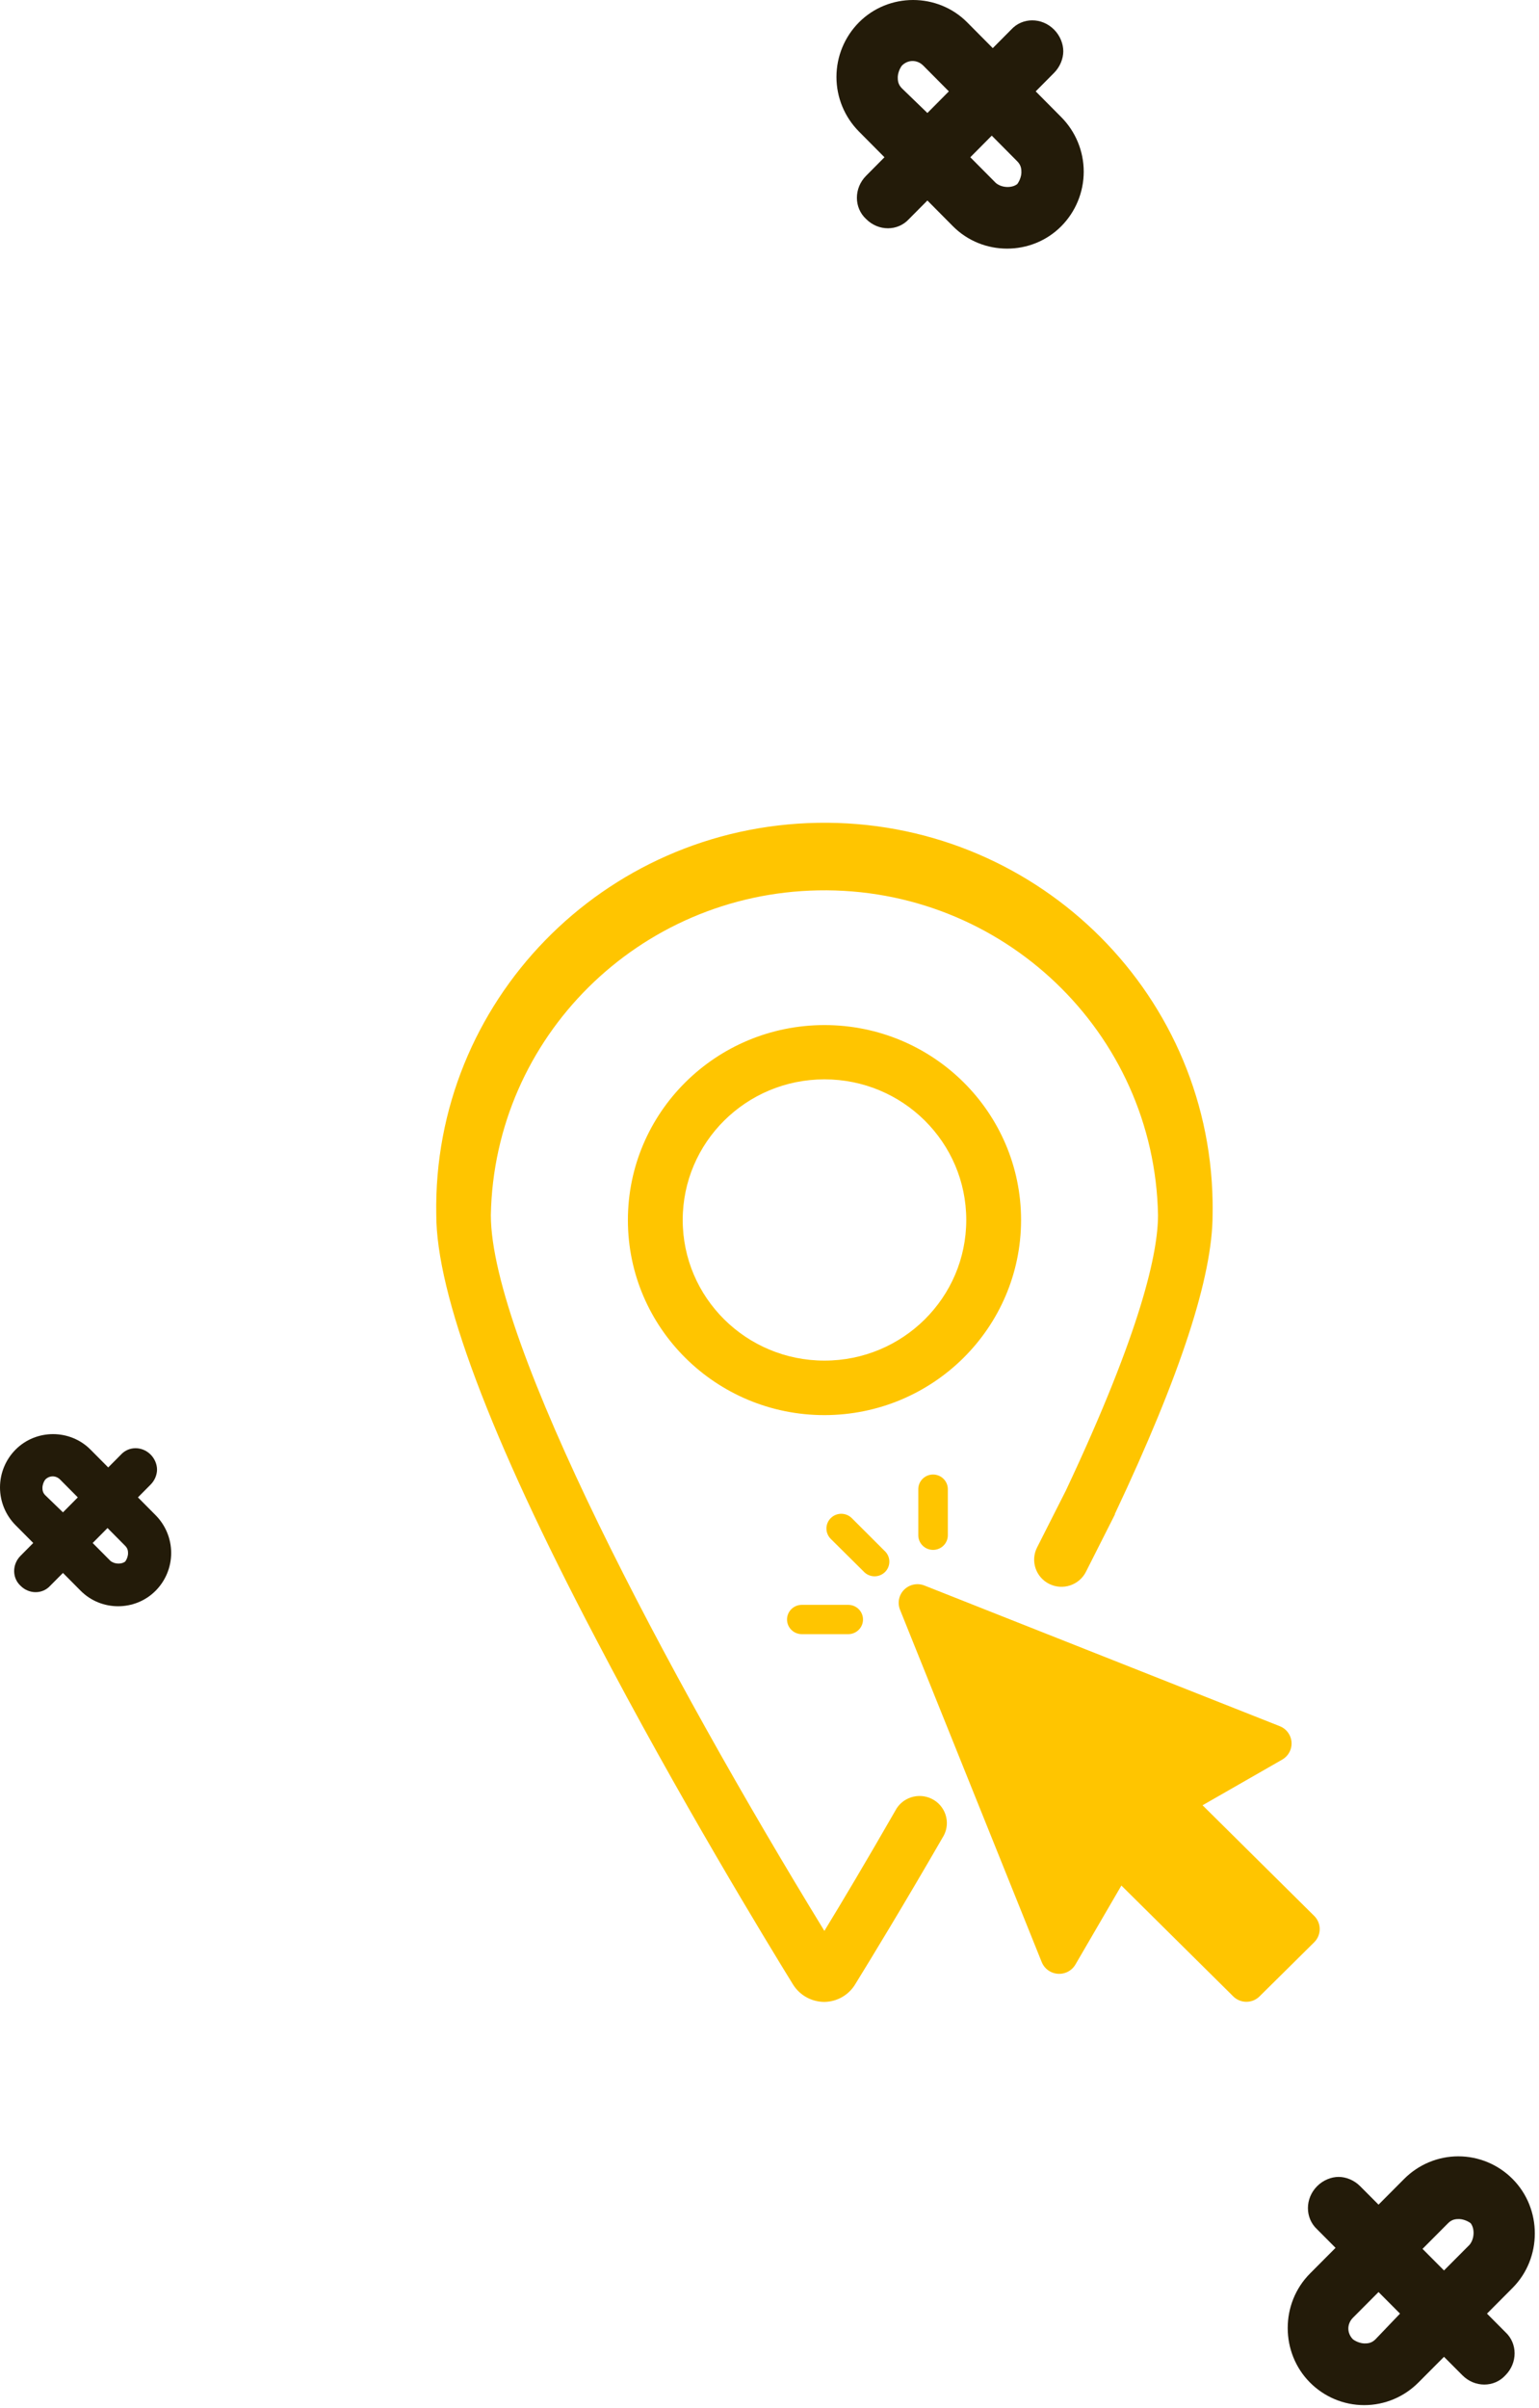 <?xml version="1.0" encoding="UTF-8" standalone="no"?><!DOCTYPE svg PUBLIC "-//W3C//DTD SVG 1.1//EN" "http://www.w3.org/Graphics/SVG/1.1/DTD/svg11.dtd"><svg width="100%" height="100%" viewBox="0 0 243 380" version="1.1" xmlns="http://www.w3.org/2000/svg" xmlns:xlink="http://www.w3.org/1999/xlink" xml:space="preserve" xmlns:serif="http://www.serif.com/" style="fill-rule:evenodd;clip-rule:evenodd;stroke-linejoin:round;stroke-miterlimit:2;"><g><path id="Forme-39" serif:id="Forme 39" d="M130.164,315.879c-2.014,-0.006 -3.882,-1.04 -4.944,-2.737c-4.01,-6.508 -18.169,-29.697 -31.152,-54.588c-16.789,-31.918 -25.184,-54.423 -25.184,-66.906c-0.59,-33.555 26.371,-61.232 60.22,-61.816c33.849,-0.586 61.768,26.142 62.358,59.695c0.013,0.708 0.013,1.414 0,2.121c0,9.763 -5.037,25.223 -15.427,47.229l-0,0.093l-4.57,9.043c-1.066,2.114 -3.66,2.97 -5.792,1.914c-2.133,-1.057 -2.997,-3.628 -1.931,-5.743l4.551,-8.986c12.014,-25.501 14.551,-37.67 14.551,-43.476c-0.548,-28.836 -24.573,-51.773 -53.662,-51.23c-28.318,0.528 -51.146,23.158 -51.68,51.23c0,19.972 27.833,72.415 52.662,112.952c2.742,-4.476 6.678,-11.096 11.193,-18.956c1.08,-2.101 3.675,-2.936 5.795,-1.865c2.121,1.07 2.964,3.644 1.883,5.745c-0.066,0.129 -0.138,0.252 -0.217,0.374c-6.23,10.782 -11.304,19.102 -13.767,23.096c-1.019,1.713 -2.863,2.778 -4.868,2.811l-0.019,0Zm77.347,-13.566l-17.634,-17.463l12.591,-7.213c1.413,-0.821 1.887,-2.623 1.058,-4.023c-0.336,-0.567 -0.852,-1.005 -1.468,-1.246l-56.094,-22.191c-1.521,-0.603 -3.247,0.129 -3.856,1.636c-0.282,0.697 -0.284,1.474 -0.005,2.172l22.385,55.626c0.614,1.505 2.344,2.231 3.862,1.623c0.612,-0.246 1.124,-0.688 1.454,-1.253l7.257,-12.464l17.647,17.475c1.133,1.144 2.988,1.16 4.142,0.037l8.655,-8.562c1.158,-1.146 1.16,-3.006 0.006,-4.154Zm-0.003,-0.004l0.016,0.016l-0.016,-0.016Zm-71.244,-46.77c-0,-1.276 -1.044,-2.312 -2.332,-2.312l-7.331,0c-1.288,0 -2.332,1.036 -2.332,2.312c-0,1.276 1.044,2.312 2.332,2.312l7.331,-0c1.288,-0 2.332,-1.036 2.332,-2.312Zm-1.772,-15.996c-0.912,-0.908 -2.395,-0.913 -3.311,-0.009c-0.917,0.904 -0.922,2.374 -0.01,3.283l5.186,5.14c0.861,0.95 2.336,1.027 3.293,0.173c0.958,-0.852 1.036,-2.315 0.175,-3.263l-5.333,-5.324Zm12.834,5.012c1.288,0 2.332,-1.035 2.332,-2.311l-0,-7.268c-0,-1.276 -1.044,-2.312 -2.332,-2.312c-1.288,0 -2.332,1.036 -2.332,2.312l-0,7.268c-0,1.276 1.044,2.311 2.332,2.311Zm-17.143,-21.266c-17.144,0 -31.041,-13.777 -31.041,-30.771c-0,-16.994 13.897,-30.772 31.041,-30.772c17.143,0 31.04,13.778 31.04,30.772c-0.02,16.986 -13.906,30.75 -31.04,30.771Zm-0,-52.981c-12.364,-0 -22.386,9.935 -22.386,22.191c0,12.255 10.022,22.19 22.386,22.19c12.363,0 22.385,-9.935 22.385,-22.19c-0,-12.256 -10.022,-22.191 -22.385,-22.191Z" style="fill:#ffc500;"/><path id="Rectangle-8" serif:id="Rectangle 8" d="M132.072,12.144c-0,3.249 1.29,6.333 3.548,8.608l4.033,4.061l-2.901,2.925c-1.936,1.949 -1.936,5.034 -0,6.821c1.935,1.949 4.999,1.949 6.774,0l2.905,-2.922l4.033,4.062c4.679,4.709 12.422,4.709 17.101,0c2.259,-2.275 3.548,-5.363 3.548,-8.611c0,-3.249 -1.289,-6.333 -3.548,-8.608l-4.033,-4.062l2.902,-2.924c0.968,-0.975 1.453,-2.274 1.453,-3.41c-0,-1.137 -0.485,-2.437 -1.453,-3.412c-1.936,-1.949 -5,-1.949 -6.775,0l-2.905,2.922l-4.033,-4.061c-4.679,-4.711 -12.422,-4.711 -17.101,-0c-2.258,2.274 -3.548,5.361 -3.548,8.611Zm9.68,-0c0,-0.325 0.162,-1.137 0.646,-1.785c0.968,-0.977 2.42,-0.977 3.388,-0l4.033,4.059l-3.388,3.412l-4.033,-3.9c-0.645,-0.65 -0.646,-1.298 -0.646,-1.786Zm11.454,12.669l3.387,-3.411l4.034,4.061c0.645,0.649 0.646,1.299 0.646,1.785c-0,0.326 -0.162,1.14 -0.646,1.79c-0.807,0.651 -2.42,0.647 -3.388,-0.165l-4.033,-4.06Z" style="fill:#231b09;fill-rule:nonzero;"/><path id="Rectangle-8-copie-2" serif:id="Rectangle 8 copie 2" d="M0,234.697c0,2.247 0.893,4.384 2.456,5.959l2.793,2.811l-2.009,2.024c-1.34,1.35 -1.34,3.485 -0,4.723c1.34,1.35 3.461,1.35 4.69,0l2.011,-2.023l2.793,2.811c3.239,3.262 8.599,3.262 11.838,0c1.564,-1.573 2.456,-3.711 2.456,-5.96c0,-2.249 -0.892,-4.385 -2.456,-5.959l-2.792,-2.813l2.009,-2.024c0.67,-0.675 1.006,-1.574 1.006,-2.362c-0,-0.786 -0.336,-1.685 -1.006,-2.361c-1.34,-1.349 -3.462,-1.349 -4.69,-0l-2.011,2.023l-2.793,-2.81c-3.239,-3.262 -8.599,-3.262 -11.839,0c-1.563,1.573 -2.456,3.712 -2.456,5.961Zm6.701,-0c0,-0.225 0.113,-0.788 0.448,-1.236c0.67,-0.675 1.675,-0.675 2.345,-0l2.792,2.809l-2.345,2.362l-2.792,-2.699c-0.447,-0.45 -0.448,-0.899 -0.448,-1.236Zm7.93,8.77l2.346,-2.362l2.792,2.813c0.447,0.449 0.447,0.897 0.447,1.236c0,0.225 -0.112,0.788 -0.447,1.239c-0.559,0.45 -1.675,0.448 -2.345,-0.115l-2.793,-2.811Z" style="fill:#231b09;fill-rule:nonzero;"/><path id="Rectangle-8-copie-3" serif:id="Rectangle 8 copie 3" d="M215.401,379.503c3.231,-0 6.298,-1.297 8.56,-3.569l4.039,-4.055l2.91,2.917c1.938,1.947 5.007,1.947 6.784,-0c1.938,-1.946 1.938,-5.026 -0,-6.812l-2.907,-2.92l4.039,-4.057c4.685,-4.703 4.685,-12.489 0,-17.193c-2.261,-2.271 -5.332,-3.569 -8.564,-3.569c-3.231,0 -6.298,1.298 -8.56,3.569l-4.039,4.055l-2.909,-2.917c-0.969,-0.974 -2.261,-1.461 -3.392,-1.461c-1.131,0 -2.423,0.487 -3.392,1.461c-1.939,1.946 -1.939,5.027 -0,6.812l2.906,2.92l-4.039,4.057c-4.685,4.703 -4.685,12.489 0,17.193c2.262,2.272 5.333,3.569 8.564,3.569Zm-0,-9.735c-0.324,-0 -1.13,-0.162 -1.777,-0.649c-0.969,-0.973 -0.969,-2.432 0,-3.406l4.039,-4.055l3.392,3.406l-3.878,4.055c-0.646,0.649 -1.292,0.649 -1.776,0.649Zm12.599,-11.515l-3.392,-3.407l4.039,-4.055c0.646,-0.65 1.292,-0.65 1.777,-0.65c0.322,-0 1.133,0.164 1.779,0.65c0.647,0.811 0.644,2.432 -0.164,3.405l-4.039,4.057Z" style="fill:#231b09;fill-rule:nonzero;"/></g></svg>